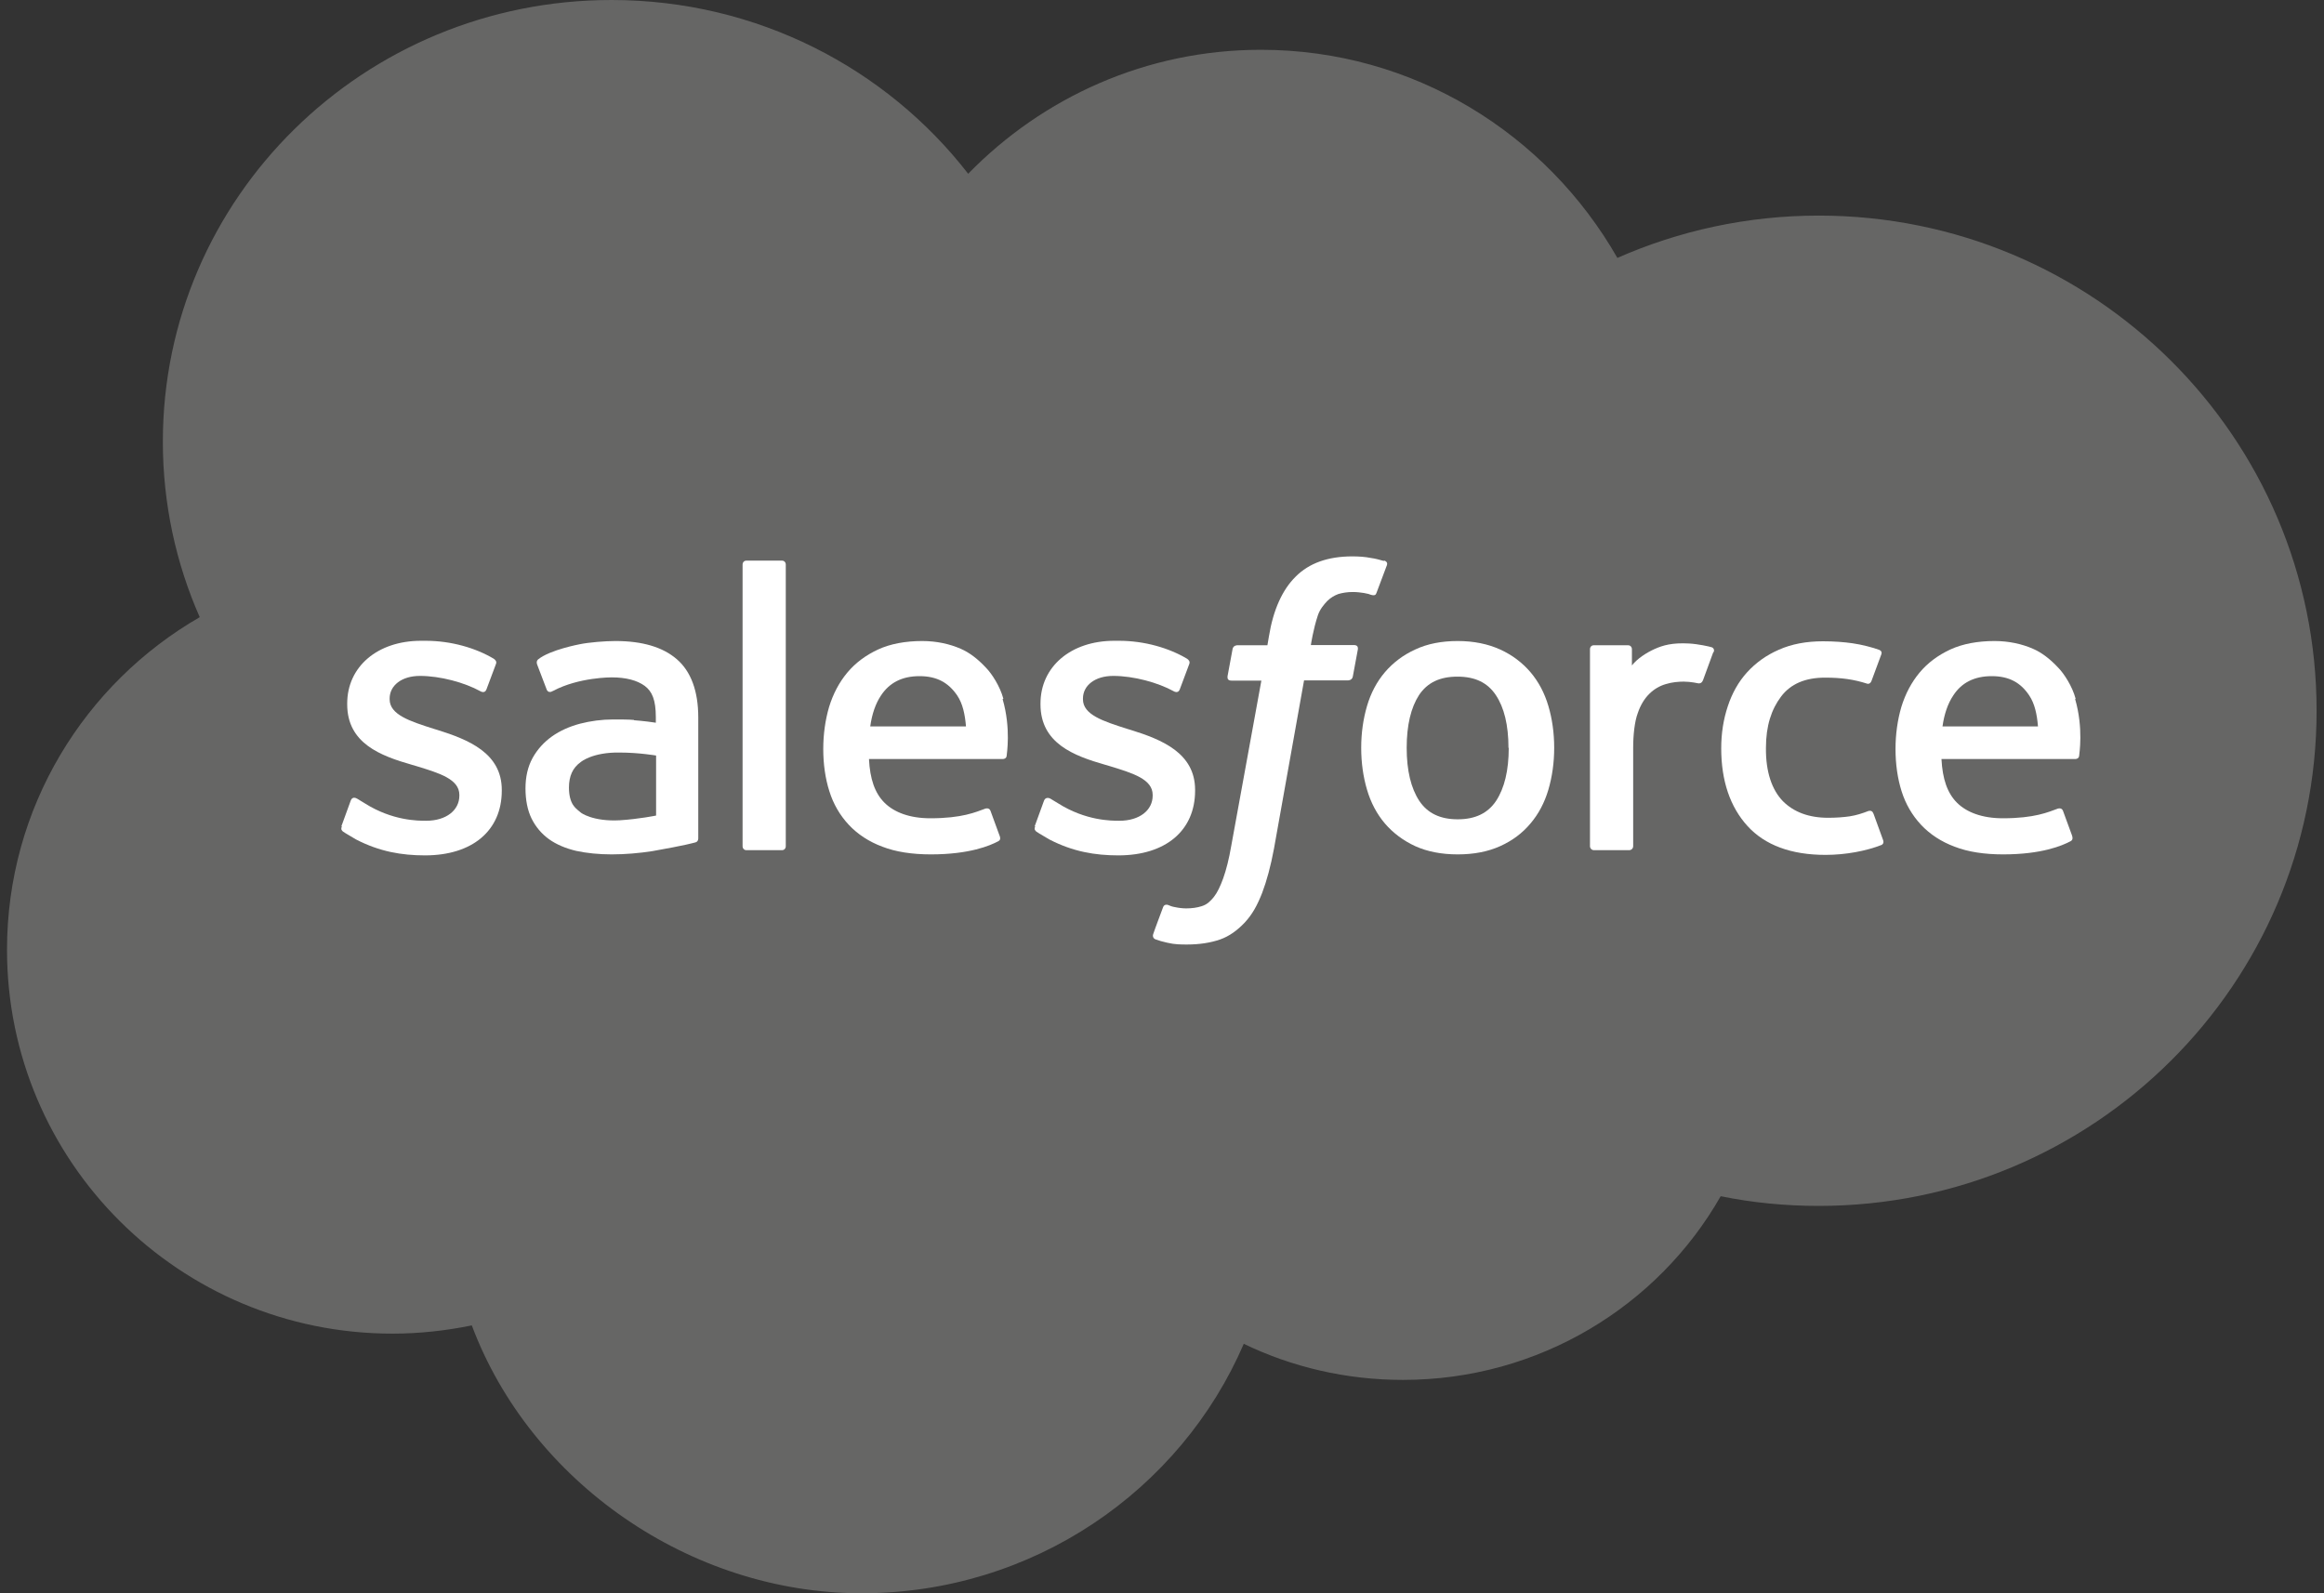 <svg width="70" height="48" viewBox="0 0 70 48" fill="none" xmlns="http://www.w3.org/2000/svg">
<rect x="0" y="0" width="70" height="48" fill="#333333" stroke="none"/>
<g clip-path="url(#clip0_5835_3436)">
<path d="M29.162 5.235C31.407 2.933 34.526 1.5 37.98 1.5C42.576 1.5 46.578 4.027 48.716 7.77C50.573 6.952 52.627 6.495 54.781 6.495C63.066 6.495 69.777 13.17 69.777 21.413C69.777 29.655 63.059 36.33 54.781 36.33C53.769 36.33 52.779 36.233 51.828 36.038C49.949 39.337 46.365 41.572 42.257 41.572C40.537 41.572 38.909 41.182 37.463 40.485C35.561 44.903 31.117 48 25.951 48C20.785 48 15.976 44.64 14.211 39.93C13.443 40.087 12.643 40.178 11.822 40.178C5.408 40.178 0.211 35.002 0.211 28.613C0.211 24.33 2.547 20.595 6.016 18.593C5.301 16.973 4.905 15.18 4.905 13.305C4.905 5.955 10.954 0 18.419 0C22.801 0 26.697 2.055 29.162 5.235Z" fill="#666665"/>
<path d="M10.298 24.892C10.252 25.005 10.313 25.027 10.328 25.05C10.458 25.14 10.595 25.207 10.724 25.29C11.432 25.657 12.101 25.77 12.801 25.77C14.232 25.77 15.114 25.02 15.114 23.82V23.797C15.114 22.688 14.11 22.282 13.174 21.99L13.052 21.953C12.345 21.727 11.736 21.532 11.736 21.067V21.045C11.736 20.655 12.094 20.363 12.649 20.363C13.265 20.363 13.996 20.565 14.46 20.82C14.46 20.82 14.597 20.91 14.65 20.775C14.681 20.7 14.916 20.07 14.939 20.003C14.97 19.927 14.916 19.875 14.871 19.845C14.331 19.523 13.592 19.305 12.824 19.305H12.68C11.371 19.305 10.458 20.085 10.458 21.195V21.218C10.458 22.395 11.462 22.77 12.405 23.04L12.558 23.085C13.242 23.295 13.836 23.475 13.836 23.948V23.97C13.836 24.405 13.448 24.727 12.832 24.727C12.588 24.727 11.82 24.727 10.99 24.203C10.891 24.142 10.831 24.105 10.755 24.06C10.716 24.038 10.61 23.992 10.564 24.12L10.283 24.892H10.298Z" fill="white"/>
<path d="M31.181 24.892C31.135 25.005 31.196 25.027 31.211 25.05C31.34 25.14 31.477 25.207 31.607 25.29C32.314 25.657 32.984 25.77 33.684 25.77C35.114 25.77 35.997 25.02 35.997 23.82V23.797C35.997 22.688 35 22.282 34.057 21.99L33.935 21.953C33.227 21.727 32.619 21.532 32.619 21.067V21.045C32.619 20.655 32.976 20.363 33.532 20.363C34.148 20.363 34.879 20.565 35.343 20.82C35.343 20.82 35.48 20.91 35.533 20.775C35.563 20.7 35.799 20.07 35.822 20.003C35.852 19.927 35.799 19.875 35.754 19.845C35.213 19.523 34.475 19.305 33.707 19.305H33.562C32.254 19.305 31.34 20.085 31.34 21.195V21.218C31.34 22.395 32.345 22.77 33.288 23.04L33.441 23.085C34.125 23.295 34.719 23.475 34.719 23.948V23.97C34.719 24.405 34.331 24.727 33.714 24.727C33.471 24.727 32.703 24.727 31.873 24.203C31.774 24.142 31.713 24.105 31.637 24.06C31.614 24.045 31.493 24 31.447 24.12L31.166 24.892H31.181Z" fill="white"/>
<path d="M46.638 21.27C46.524 20.88 46.341 20.535 46.098 20.25C45.854 19.965 45.55 19.733 45.185 19.567C44.82 19.402 44.394 19.312 43.907 19.312C43.42 19.312 42.993 19.395 42.628 19.567C42.263 19.733 41.959 19.965 41.715 20.25C41.472 20.535 41.289 20.88 41.175 21.27C41.061 21.66 41 22.08 41 22.53C41 22.98 41.061 23.407 41.175 23.79C41.289 24.18 41.472 24.525 41.715 24.81C41.959 25.095 42.271 25.328 42.628 25.492C42.993 25.657 43.42 25.74 43.907 25.74C44.394 25.74 44.82 25.657 45.185 25.492C45.55 25.328 45.854 25.102 46.098 24.81C46.341 24.525 46.524 24.18 46.638 23.79C46.752 23.4 46.813 22.98 46.813 22.53C46.813 22.08 46.752 21.652 46.638 21.27ZM45.444 22.53C45.444 23.212 45.314 23.745 45.063 24.128C44.812 24.503 44.431 24.683 43.907 24.683C43.382 24.683 43.001 24.503 42.75 24.128C42.499 23.745 42.37 23.212 42.37 22.53C42.37 21.848 42.499 21.315 42.742 20.94C42.993 20.565 43.366 20.385 43.899 20.385C44.431 20.385 44.804 20.565 45.055 20.94C45.306 21.315 45.436 21.848 45.436 22.53" fill="white"/>
<path fill-rule="evenodd" clip-rule="evenodd" d="M56.424 24.503C56.386 24.39 56.272 24.435 56.272 24.435C56.097 24.503 55.914 24.562 55.717 24.593C55.519 24.622 55.298 24.637 55.062 24.637C54.484 24.637 54.027 24.465 53.7 24.135C53.373 23.797 53.183 23.258 53.191 22.53C53.191 21.863 53.358 21.367 53.647 20.985C53.936 20.602 54.377 20.415 54.971 20.415C55.465 20.415 55.838 20.468 56.234 20.595C56.234 20.595 56.325 20.633 56.371 20.512C56.477 20.227 56.553 20.025 56.668 19.71C56.698 19.62 56.622 19.582 56.592 19.575C56.439 19.515 56.074 19.418 55.8 19.38C55.542 19.343 55.245 19.32 54.91 19.32C54.408 19.32 53.967 19.402 53.578 19.575C53.198 19.74 52.879 19.973 52.62 20.258C52.361 20.543 52.171 20.887 52.042 21.277C51.912 21.668 51.844 22.087 51.844 22.545C51.844 23.52 52.11 24.308 52.635 24.885C53.16 25.462 53.951 25.755 54.986 25.755C55.595 25.755 56.219 25.635 56.675 25.455C56.675 25.455 56.759 25.418 56.721 25.312L56.432 24.517L56.424 24.503Z" fill="white"/>
<path fill-rule="evenodd" clip-rule="evenodd" d="M62.519 21.052C62.42 20.677 62.169 20.295 62.001 20.122C61.743 19.845 61.492 19.657 61.233 19.545C60.906 19.402 60.51 19.312 60.076 19.312C59.574 19.312 59.118 19.395 58.745 19.567C58.372 19.74 58.06 19.973 57.817 20.265C57.573 20.558 57.391 20.902 57.269 21.3C57.155 21.69 57.094 22.117 57.094 22.567C57.094 23.017 57.155 23.453 57.276 23.835C57.398 24.225 57.596 24.562 57.862 24.848C58.129 25.133 58.471 25.358 58.874 25.508C59.277 25.665 59.772 25.74 60.335 25.74C61.499 25.74 62.115 25.477 62.367 25.343C62.412 25.32 62.45 25.275 62.405 25.155L62.138 24.427C62.1 24.323 61.986 24.36 61.986 24.36C61.697 24.465 61.286 24.652 60.327 24.652C59.703 24.652 59.239 24.473 58.95 24.188C58.654 23.895 58.509 23.468 58.478 22.867H62.511C62.511 22.867 62.618 22.867 62.625 22.77C62.625 22.725 62.762 21.953 62.504 21.06L62.519 21.052ZM58.509 21.885C58.562 21.51 58.669 21.195 58.836 20.948C59.08 20.573 59.46 20.37 59.993 20.37C60.525 20.37 60.868 20.573 61.119 20.948C61.286 21.195 61.355 21.517 61.385 21.885H58.509Z" fill="white"/>
<path fill-rule="evenodd" clip-rule="evenodd" d="M30.222 21.052C30.123 20.677 29.872 20.295 29.704 20.122C29.446 19.845 29.195 19.657 28.936 19.545C28.609 19.402 28.213 19.312 27.779 19.312C27.277 19.312 26.821 19.395 26.448 19.567C26.075 19.74 25.763 19.973 25.52 20.265C25.276 20.558 25.094 20.902 24.972 21.3C24.858 21.69 24.797 22.117 24.797 22.567C24.797 23.017 24.858 23.453 24.98 23.835C25.101 24.225 25.299 24.562 25.565 24.848C25.832 25.133 26.174 25.358 26.577 25.508C26.981 25.665 27.475 25.74 28.038 25.74C29.202 25.74 29.819 25.477 30.07 25.343C30.115 25.32 30.153 25.275 30.1 25.155L29.834 24.427C29.796 24.323 29.682 24.36 29.682 24.36C29.392 24.465 28.982 24.652 28.023 24.652C27.399 24.652 26.935 24.473 26.646 24.188C26.349 23.895 26.204 23.468 26.174 22.867H30.207C30.207 22.867 30.313 22.867 30.321 22.77C30.321 22.725 30.458 21.953 30.199 21.06L30.222 21.052ZM26.212 21.885C26.265 21.51 26.372 21.195 26.539 20.948C26.79 20.573 27.163 20.37 27.696 20.37C28.228 20.37 28.571 20.573 28.829 20.948C28.997 21.195 29.065 21.517 29.096 21.885H26.22H26.212Z" fill="white"/>
<path d="M19.1 21.69C18.933 21.675 18.727 21.675 18.468 21.675C18.126 21.675 17.791 21.72 17.472 21.802C17.16 21.885 16.87 22.012 16.627 22.185C16.384 22.358 16.186 22.575 16.041 22.837C15.897 23.1 15.828 23.407 15.828 23.753C15.828 24.098 15.889 24.413 16.011 24.66C16.133 24.907 16.308 25.117 16.536 25.282C16.756 25.44 17.038 25.56 17.358 25.635C17.677 25.703 18.035 25.74 18.423 25.74C18.834 25.74 19.252 25.703 19.648 25.642C20.043 25.575 20.53 25.477 20.66 25.448C20.797 25.418 20.941 25.38 20.941 25.38C21.04 25.358 21.032 25.253 21.032 25.253V21.615C21.032 20.82 20.812 20.227 20.386 19.86C19.96 19.492 19.343 19.312 18.537 19.312C18.233 19.312 17.745 19.35 17.456 19.41C17.456 19.41 16.574 19.575 16.216 19.86C16.216 19.86 16.14 19.905 16.178 20.017L16.467 20.775C16.505 20.872 16.597 20.843 16.597 20.843C16.597 20.843 16.627 20.828 16.665 20.812C17.441 20.4 18.423 20.407 18.423 20.407C18.856 20.407 19.191 20.497 19.419 20.663C19.64 20.828 19.754 21.082 19.754 21.608V21.773C19.412 21.72 19.092 21.698 19.092 21.698L19.1 21.69ZM17.494 24.48C17.335 24.352 17.312 24.323 17.259 24.247C17.183 24.128 17.137 23.955 17.137 23.73C17.137 23.378 17.251 23.13 17.494 22.957C17.494 22.957 17.844 22.657 18.666 22.672C19.244 22.672 19.762 22.762 19.762 22.762V24.57C19.762 24.57 19.252 24.675 18.674 24.712C17.852 24.758 17.487 24.48 17.494 24.48Z" fill="white"/>
<path fill-rule="evenodd" clip-rule="evenodd" d="M51.619 19.642C51.649 19.552 51.589 19.508 51.558 19.5C51.489 19.477 51.147 19.402 50.881 19.387C50.371 19.358 50.09 19.44 49.839 19.552C49.587 19.665 49.313 19.845 49.154 20.047V19.56C49.154 19.492 49.108 19.44 49.039 19.44H48.005C47.936 19.44 47.891 19.492 47.891 19.56V25.492C47.891 25.56 47.944 25.613 48.012 25.613H49.07C49.139 25.613 49.192 25.56 49.192 25.492V22.53C49.192 22.133 49.237 21.735 49.329 21.488C49.412 21.24 49.534 21.045 49.679 20.902C49.823 20.76 49.991 20.663 50.173 20.61C50.364 20.55 50.569 20.535 50.714 20.535C50.926 20.535 51.155 20.587 51.155 20.587C51.231 20.595 51.276 20.55 51.299 20.483C51.368 20.302 51.566 19.755 51.604 19.65L51.619 19.642Z" fill="white"/>
<path fill-rule="evenodd" clip-rule="evenodd" d="M41.675 16.898C41.546 16.86 41.432 16.83 41.28 16.808C41.128 16.777 40.938 16.762 40.732 16.762C40.002 16.762 39.431 16.965 39.028 17.37C38.624 17.767 38.35 18.375 38.221 19.17L38.175 19.44H37.263C37.263 19.44 37.148 19.44 37.126 19.552L36.973 20.378C36.966 20.46 36.996 20.505 37.103 20.505H37.993L37.087 25.477C37.019 25.875 36.935 26.205 36.844 26.46C36.753 26.707 36.669 26.887 36.562 27.023C36.456 27.15 36.365 27.247 36.197 27.3C36.06 27.345 35.901 27.367 35.725 27.367C35.627 27.367 35.497 27.352 35.398 27.33C35.3 27.315 35.254 27.293 35.178 27.262C35.178 27.262 35.071 27.225 35.033 27.33C35.003 27.413 34.759 28.058 34.736 28.14C34.706 28.215 34.752 28.282 34.797 28.297C34.919 28.343 35.003 28.365 35.163 28.402C35.383 28.455 35.573 28.455 35.756 28.455C36.129 28.455 36.464 28.402 36.745 28.305C37.027 28.207 37.27 28.027 37.491 27.795C37.727 27.54 37.871 27.27 38.016 26.902C38.153 26.543 38.275 26.093 38.373 25.567L39.279 20.497H40.61C40.61 20.497 40.724 20.497 40.747 20.385L40.9 19.56C40.907 19.477 40.877 19.433 40.77 19.433H39.484C39.484 19.433 39.553 18.96 39.697 18.532C39.758 18.352 39.88 18.21 39.979 18.105C40.078 18.008 40.192 17.94 40.314 17.895C40.443 17.858 40.587 17.835 40.747 17.835C40.869 17.835 40.991 17.85 41.082 17.865C41.204 17.887 41.257 17.902 41.288 17.918C41.417 17.955 41.44 17.918 41.462 17.858L41.775 17.025C41.805 16.935 41.729 16.898 41.698 16.89L41.675 16.898Z" fill="white"/>
<path fill-rule="evenodd" clip-rule="evenodd" d="M23.668 25.492C23.668 25.56 23.623 25.613 23.554 25.613H22.481C22.413 25.613 22.367 25.56 22.367 25.492V17.01C22.367 16.942 22.413 16.89 22.481 16.89H23.554C23.623 16.89 23.668 16.942 23.668 17.01V25.492Z" fill="white"/>
</g>
<defs>
<clipPath id="clip0_5835_3436">
<rect width="70" height="48" fill="white"/>
</clipPath>
</defs>
</svg>
